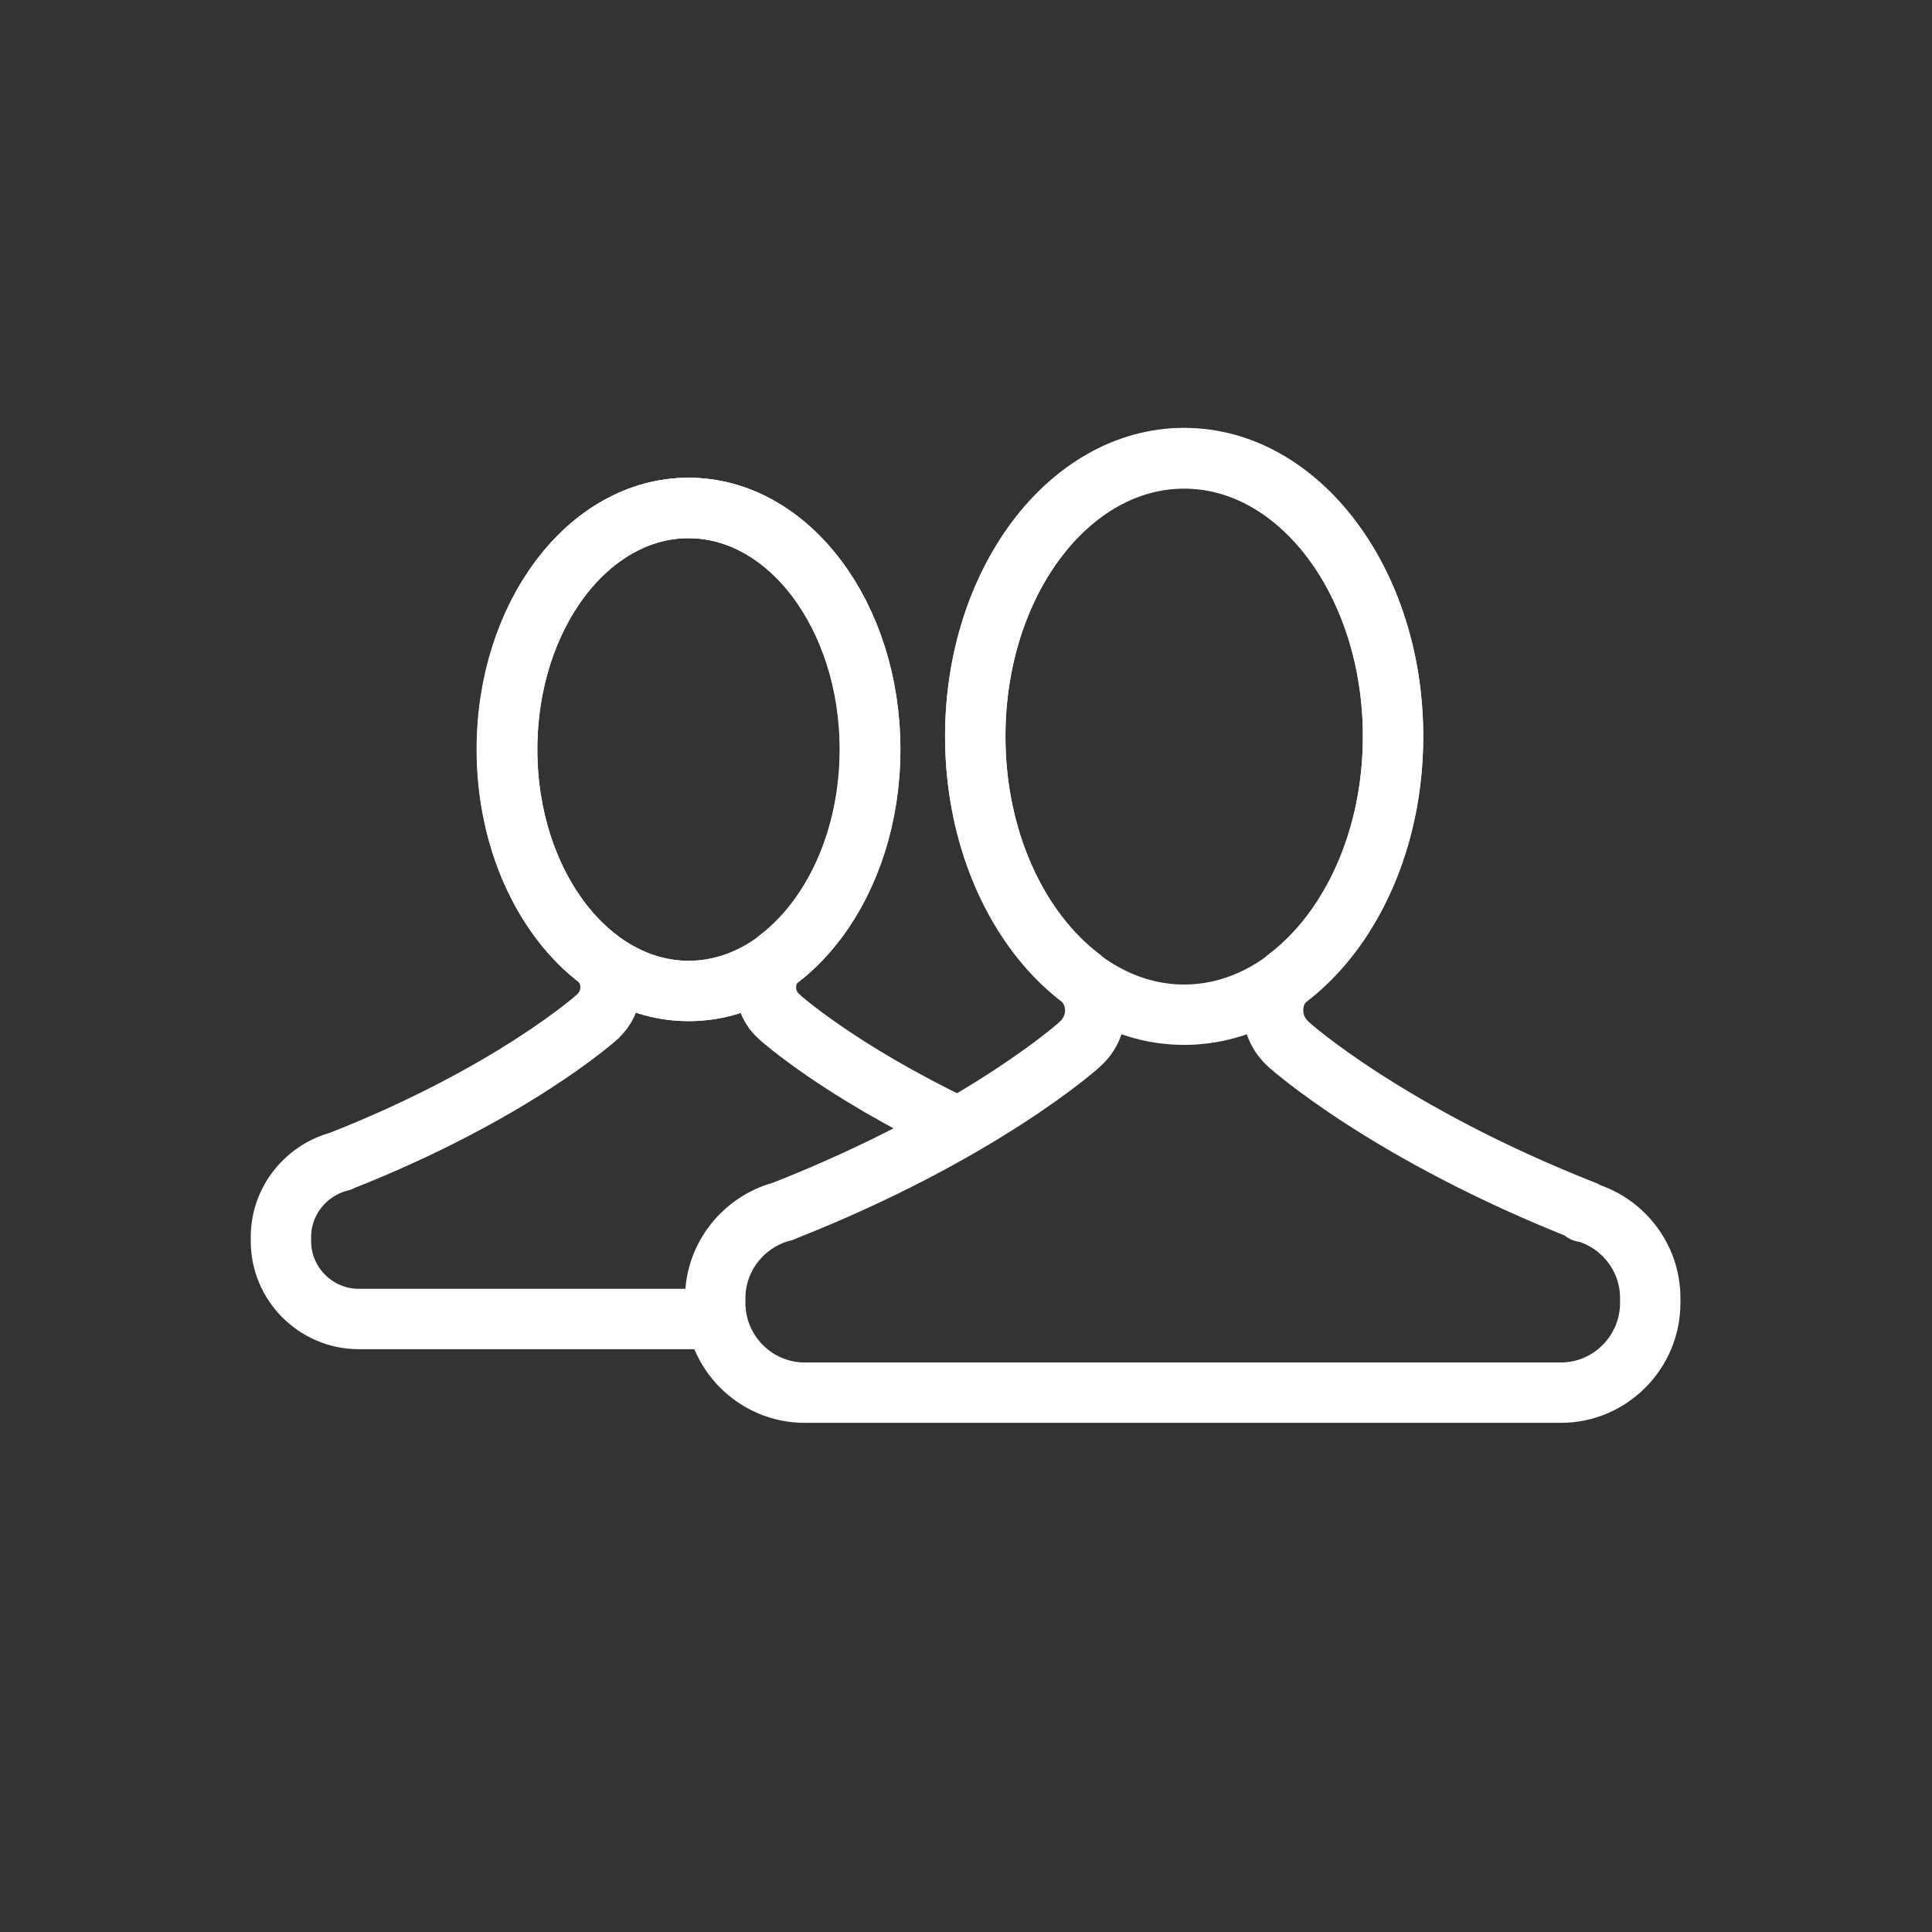 <?xml version="1.0" encoding="UTF-8"?>
<svg id="set_one" data-name="set one" xmlns="http://www.w3.org/2000/svg" viewBox="0 0 48 48">
  <rect x="0" y="0" width="48" height="48" fill="#333333" stroke="none"/>
  <defs>
    <style>
      .cls-1 {
        fill: none;
        stroke: #fff;
        stroke-linejoin: round;
        stroke-width: 1.5px;
      }
    </style>
  </defs>
  <g>
    <ellipse class="cls-1" cx="17.11" cy="18.62" rx="4.51" ry="6"/>
    <g>
      <path class="cls-1" d="M23.81,28.01c-2.96-1.41-4.43-2.73-4.43-2.73,0,0-.01-.02-.02-.02-.2-.17-.33-.43-.33-.73s.12-.53.3-.7c1.36-1.03,2.28-2.98,2.28-5.21,0-3.31-2.02-6-4.51-6s-4.51,2.69-4.51,6c0,2.23.92,4.18,2.28,5.21.18.17.3.42.3.7,0,.29-.13.55-.33.73,0,0-.01.02-.02.02,0,0-2.12,1.9-6.37,3.57,0,0,0,0,.01,0-.84.21-1.48.97-1.48,1.88v.11c0,1.06.87,1.93,1.93,1.93h8.85"/>
      <ellipse class="cls-1" cx="17.11" cy="18.62" rx="4.51" ry="6"/>
    </g>
  </g>
  <g>
    <path class="cls-1" d="M39.34,30.11s.04-.02.04-.02c-4.9-1.93-7.34-4.12-7.34-4.12-.01,0-.02-.02-.03-.03-.23-.2-.38-.5-.38-.84s.14-.61.35-.8c1.57-1.19,2.63-3.43,2.63-6.01,0-3.82-2.33-6.91-5.19-6.91s-5.19,3.09-5.19,6.91c0,2.57,1.06,4.82,2.63,6.01.21.2.35.48.35.8,0,.34-.15.64-.38.84,0,0-.02.02-.03.03,0,0-2.44,2.19-7.34,4.12,0,0,0,0,.01,0-.97.24-1.7,1.12-1.7,2.16v.12c0,1.23,1,2.23,2.22,2.23h18.79c1.22,0,2.22-1,2.22-2.23v-.12c0-1.03-.71-1.9-1.66-2.15Z"/>
    <ellipse class="cls-1" cx="29.42" cy="18.3" rx="5.19" ry="6.91"/>
  </g>
</svg>
